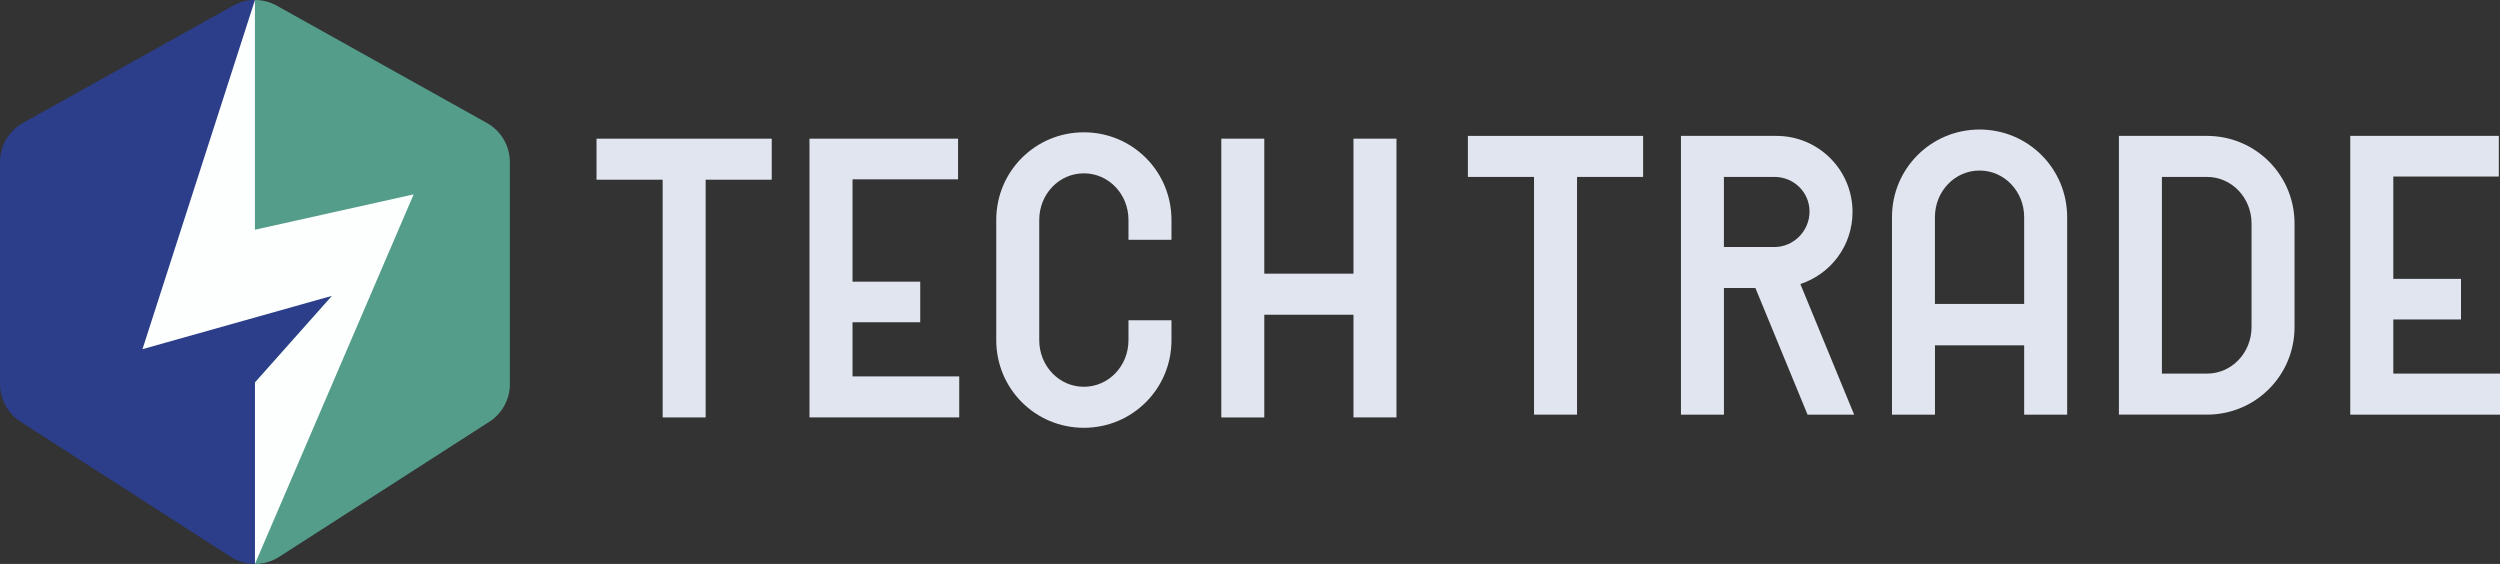 <?xml version="1.0" encoding="UTF-8"?><svg id="Layer_1" xmlns="http://www.w3.org/2000/svg" xmlns:xlink="http://www.w3.org/1999/xlink" viewBox="0 0 619.22 139.68"><rect x="0" y="0" width="619.22" height="139.68" fill="#333333" stroke="none"/><defs><linearGradient id="linear-gradient" x1="163.17" y1="69.84" x2="289.46" y2="69.84" gradientTransform="translate(289.46) rotate(-180) scale(1 -1)" gradientUnits="userSpaceOnUse"><stop offset=".03" stop-color="#549d8a"/><stop offset=".5" stop-color="#549d8a"/><stop offset=".5" stop-color="#2c3e8a"/></linearGradient></defs><path d="M164.12,44.51h-16.37v-10.16h43.4v10.16h-16.37v58.88h-10.65v-58.88Z" style="fill:#e1e5ef;"/><path d="M200.51,34.35h36.79v10.06h-26.14v25.35h16.77v10.06h-16.77v13.41h26.43v10.16h-37.09V34.35Z" style="fill:#e1e5ef;"/><path d="M246.76,84.26v-29.79c0-12.03,9.67-21.7,21.7-21.7s21.7,9.67,21.7,21.7v4.93h-10.65v-4.93c0-6.41-4.93-11.54-11.05-11.54s-11.05,5.13-11.05,11.54v29.79c0,6.41,4.93,11.54,11.05,11.54s11.05-5.13,11.05-11.54v-4.93h10.65v4.93c0,12.03-9.67,21.7-21.7,21.7s-21.7-9.67-21.7-21.7Z" style="fill:#e1e5ef;"/><path d="M335.24,77.95h-22.09v25.45h-10.65V34.35h10.65v33.44h22.09v-33.44h10.65v69.04h-10.65v-25.45Z" style="fill:#e1e5ef;"/><path d="M379.95,43.82h-16.37v-10.16h43.4v10.16h-16.37v58.88h-10.65v-58.88Z" style="fill:#e1e5ef;"/><path d="M416.34,33.66h23.67c10.36,0,18.84,8.38,18.84,18.84,0,8.38-5.42,15.39-12.92,17.85l13.32,32.35h-11.54l-12.92-31.37h-7.79v31.37h-10.65V33.66ZM439.52,61.18c4.73,0,8.68-3.95,8.68-8.78s-3.95-8.58-8.68-8.58h-12.53v17.36h12.53Z" style="fill:#e1e5ef;"/><path d="M490.31,32.08c12.03,0,21.7,9.67,21.7,21.7v48.92h-10.65v-17.16h-22.09v17.16h-10.65v-48.92c0-12.03,9.67-21.7,21.7-21.7ZM501.36,75.28v-21.5c0-6.41-4.93-11.54-11.05-11.54s-11.05,5.13-11.05,11.54v21.5h22.09Z" style="fill:#e1e5ef;"/><path d="M524.83,33.66h21.8c12.03,0,21.7,9.67,21.7,21.7v25.64c0,12.03-9.67,21.7-21.7,21.7h-21.8V33.66ZM546.63,92.54c6.12,0,11.05-5.13,11.05-11.54v-25.64c0-6.41-4.93-11.54-11.05-11.54h-11.15v48.72h11.15Z" style="fill:#e1e5ef;"/><path d="M582.14,33.66h36.79v10.06h-26.14v25.35h16.77v10.06h-16.77v13.41h26.43v10.16h-37.09V33.66Z" style="fill:#e1e5ef;"/><path d="M68.56,1.41l52.04,29.05c3.51,1.96,5.69,5.67,5.69,9.7v54.97c0,3.78-1.92,7.3-5.1,9.34l-52.04,33.45c-3.66,2.35-8.35,2.35-12.01,0L5.1,104.46C1.92,102.42,0,98.9,0,95.12v-54.97c0-4.03,2.18-7.74,5.69-9.7L57.74,1.41c3.36-1.88,7.46-1.88,10.83,0Z" style="fill:url(#linear-gradient);"/><polygon points="54.34 79.14 82.24 73.27 58.74 99.7 54.34 79.14" style="fill:#2c3e8a;"/><polygon points="63.15 0 35.29 86.48 82.24 73.27 63.15 94.74 63.15 139.68 102.46 48.14 63.15 56.9 63.15 0" style="fill:#fcfffd;"/></svg>